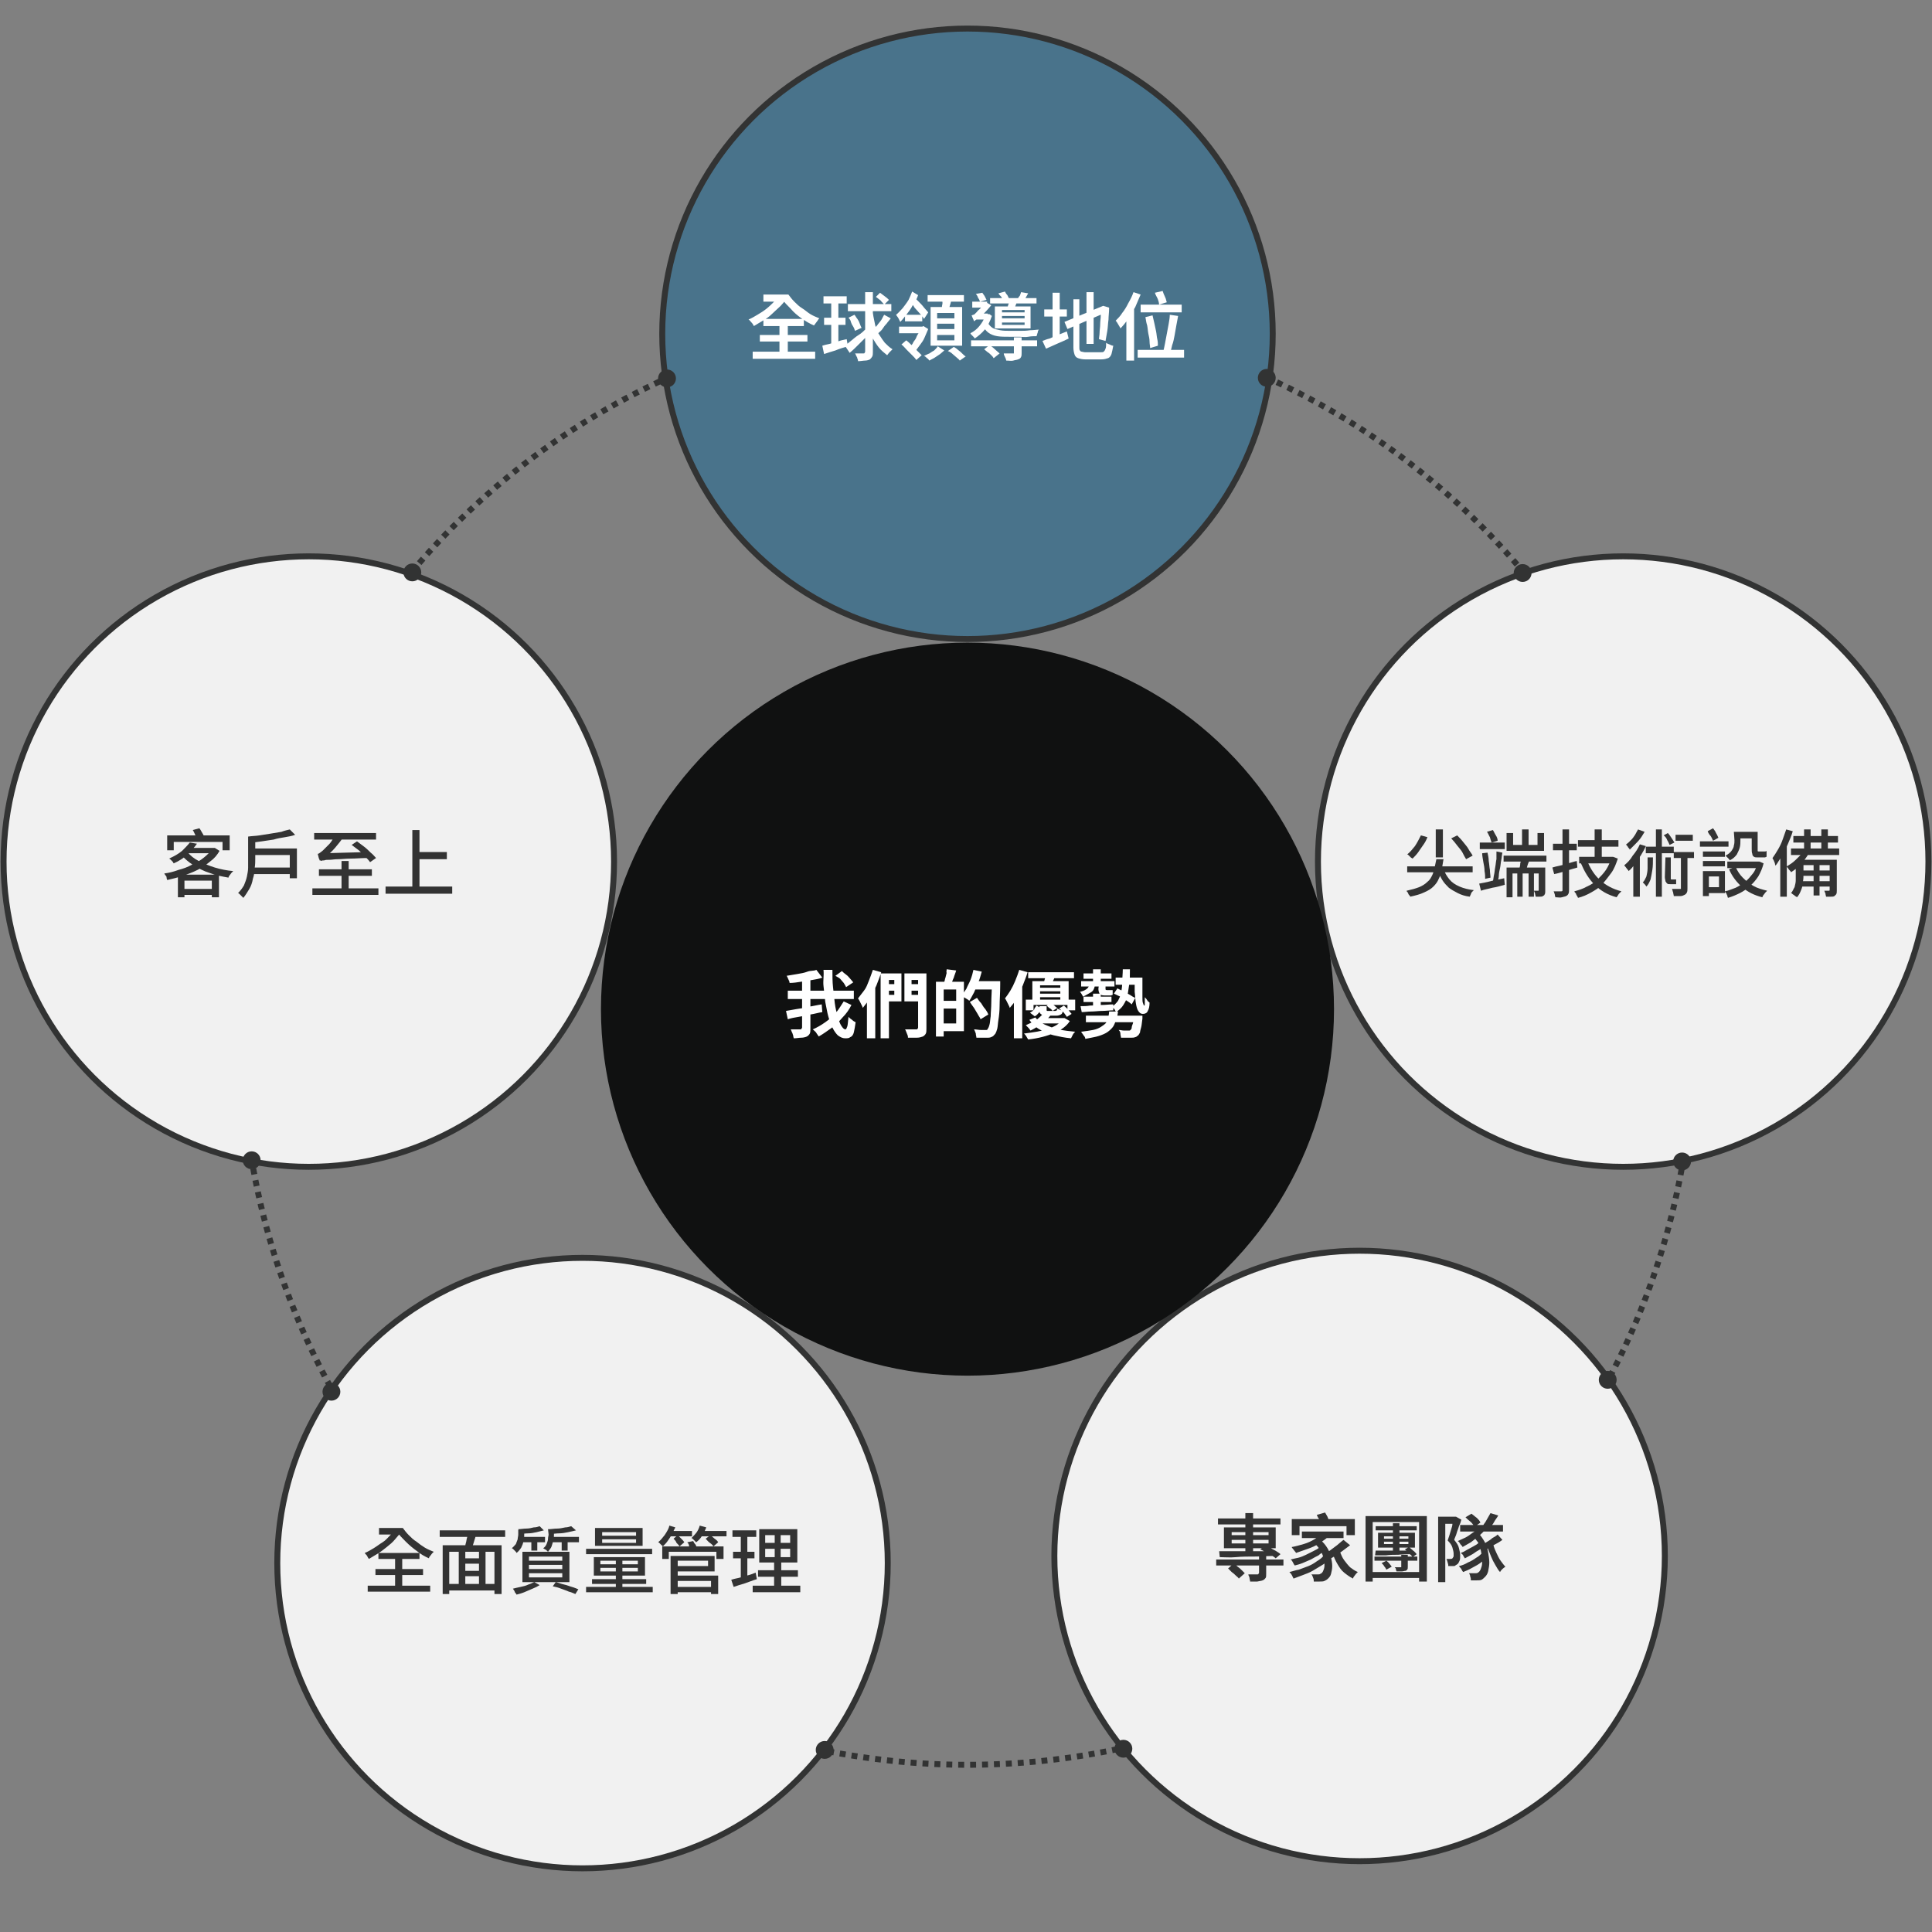 <?xml version="1.0" encoding="utf-8"?>
<!-- Generator: Adobe Illustrator 28.0.0, SVG Export Plug-In . SVG Version: 6.00 Build 0)  -->
<svg version="1.1" id="圖層_1" xmlns="http://www.w3.org/2000/svg" xmlns:xlink="http://www.w3.org/1999/xlink" x="0px" y="0px"
	 viewBox="0 0 324.7 324.7" style="enable-background:new 0 0 324.7 324.7;" xml:space="preserve">
<rect x="0" y="0" width="324.7" height="324.7" fill="#808080" stroke="none"/>
<style type="text/css">
	.st0{fill:none;stroke:#323333;stroke-miterlimit:10;stroke-dasharray:1.001,1.001;}
	.st1{fill:#49738B;stroke:#323333;stroke-miterlimit:10;}
	.st2{fill:#F1F1F1;stroke:#323333;stroke-miterlimit:10;}
	.st3{fill:#333333;}
	.st4{fill:#FFFFFF;}
	.st5{fill:#101111;}
	.st6{fill:#323333;}
</style>
<g>
	<circle class="st0" cx="162.6" cy="174.6" r="122"/>
</g>
<circle class="st1" cx="162.6" cy="56.1" r="51.3"/>
<circle class="st2" cx="228.5" cy="261.5" r="51.3"/>
<g>
	<g>
		<path class="st3" d="M204.4,262.1h11.3v1h-11.3V262.1z M204.7,255.2h10.5v1h-10.5V255.2z M204.9,260.7c0.6,0,1.2,0,1.9,0
			s1.5,0,2.3,0s1.6,0,2.5,0s1.7,0,2.6,0v0.8c-1.1,0-2.2,0.1-3.3,0.1s-2.2,0-3.2,0.1s-1.9,0-2.7,0L204.9,260.7z M205.7,256.7h8.7v3.5
			h-8.7V256.7z M206.4,263.6l0.9-0.8c0.2,0.1,0.5,0.3,0.7,0.5c0.3,0.2,0.5,0.4,0.7,0.6s0.4,0.4,0.5,0.5l-1,0.9
			c-0.1-0.2-0.3-0.3-0.5-0.5s-0.4-0.4-0.7-0.6C206.8,264,206.6,263.8,206.4,263.6z M207,257.5v0.5h6.2v-0.5H207z M207,258.8v0.6h6.2
			v-0.6H207z M209.3,254.3h1.3v6.6h-1.3V254.3z M211.5,261.4h1.3v3.1c0,0.3,0,0.6-0.1,0.7s-0.2,0.3-0.5,0.4
			c-0.2,0.1-0.5,0.1-0.9,0.2c-0.3,0-0.8,0-1.2,0c0-0.2-0.1-0.4-0.1-0.6s-0.2-0.4-0.2-0.6c0.2,0,0.4,0,0.6,0c0.2,0,0.4,0,0.6,0
			c0.2,0,0.3,0,0.3,0c0.1,0,0.2,0,0.2-0.1c0,0,0.1-0.1,0.1-0.2v-2.9H211.5z M211.8,260.4l0.8-0.6c0.3,0.1,0.6,0.3,1,0.4
			c0.3,0.2,0.6,0.3,0.9,0.5s0.5,0.3,0.7,0.5l-0.8,0.7c-0.2-0.2-0.4-0.3-0.7-0.5s-0.6-0.4-0.9-0.5
			C212.4,260.7,212.1,260.5,211.8,260.4z"/>
		<path class="st3" d="M222.4,261.5l0.9,0.7c-0.3,0.3-0.7,0.6-1.2,0.9s-1,0.6-1.5,0.9s-1.1,0.5-1.6,0.7s-1.1,0.4-1.6,0.6
			c-0.1-0.2-0.2-0.4-0.3-0.6s-0.3-0.4-0.4-0.5c0.5-0.1,1-0.3,1.6-0.4c0.5-0.2,1.1-0.4,1.6-0.6s1-0.5,1.4-0.8
			C221.8,262.1,222.2,261.8,222.4,261.5z M221.7,260.1l0.9,0.6c-0.3,0.2-0.7,0.4-1,0.7c-0.4,0.2-0.8,0.4-1.3,0.7
			c-0.5,0.2-0.9,0.4-1.4,0.6s-0.9,0.3-1.3,0.4c-0.1-0.1-0.2-0.3-0.3-0.5s-0.2-0.4-0.4-0.5c0.4-0.1,0.8-0.2,1.3-0.3
			c0.4-0.1,0.9-0.3,1.3-0.5s0.8-0.4,1.2-0.6C221.1,260.5,221.5,260.3,221.7,260.1z M222.2,257.7l1.1,0.5c-0.4,0.4-1,0.8-1.6,1.2
			c-0.6,0.4-1.3,0.7-1.9,0.9s-1.4,0.5-2,0.7c0-0.1-0.1-0.2-0.2-0.3c-0.1-0.1-0.2-0.3-0.3-0.4s-0.2-0.2-0.2-0.3
			c0.6-0.1,1.3-0.3,2-0.5s1.3-0.5,1.8-0.8C221.4,258.4,221.8,258.1,222.2,257.7z M217.1,255.3h10.6v2.7h-1.4v-1.5h-7.9v1.5h-1.3
			L217.1,255.3L217.1,255.3z M218.8,257.4h7v1.1h-7V257.4z M220.9,259.4l1-0.6c0.5,0.4,0.9,0.9,1.2,1.4s0.5,1,0.6,1.5s0.2,1,0.2,1.5
			s-0.1,0.9-0.2,1.3c-0.1,0.4-0.3,0.6-0.5,0.8c-0.2,0.2-0.4,0.3-0.6,0.4c-0.2,0.1-0.5,0.1-0.8,0.1c-0.1,0-0.3,0-0.5,0s-0.4,0-0.5,0
			c0-0.2,0-0.4-0.1-0.6s-0.1-0.4-0.3-0.6c0.2,0,0.4,0,0.6,0c0.2,0,0.4,0,0.5,0c0.2,0,0.3,0,0.4-0.1c0.1,0,0.2-0.1,0.3-0.2
			s0.2-0.3,0.3-0.6c0.1-0.3,0.1-0.6,0.1-0.9c0-0.4-0.1-0.7-0.2-1.1c-0.1-0.4-0.3-0.8-0.5-1.2C221.6,260.1,221.3,259.7,220.9,259.4z
			 M221.3,254.6l1.4-0.4c0.1,0.2,0.3,0.5,0.4,0.7c0.1,0.3,0.2,0.5,0.3,0.7l-1.5,0.4c0-0.2-0.1-0.5-0.2-0.7
			C221.5,255.1,221.4,254.8,221.3,254.6z M225.8,258.8l1.1,0.9c-0.4,0.3-0.8,0.6-1.2,0.9s-0.8,0.6-1.2,0.8c-0.4,0.3-0.8,0.5-1.2,0.7
			l-0.9-0.8c0.4-0.2,0.7-0.5,1.1-0.7c0.4-0.3,0.8-0.6,1.2-0.9C225.2,259.3,225.5,259,225.8,258.8z M225.2,260.8
			c0.2,0.5,0.4,1,0.7,1.4s0.6,0.8,1,1.2c0.4,0.3,0.8,0.6,1.3,0.8c-0.1,0.1-0.2,0.2-0.3,0.3c-0.1,0.1-0.2,0.3-0.3,0.4
			s-0.2,0.3-0.2,0.4c-0.6-0.3-1-0.6-1.5-1s-0.8-0.9-1.1-1.4s-0.6-1.1-0.8-1.8L225.2,260.8z"/>
		<path class="st3" d="M229.5,254.8h10.3v11h-1.3v-10h-7.8v10h-1.2V254.8z M230.1,264.2h9v1h-9V264.2z M231,261.6h7.2v0.7H231V261.6
			z M231.2,256.5h6.9v0.7h-6.9V256.5z M231.2,260.6c0.5,0,1.1,0,1.7,0s1.4,0,2.1,0c0.7,0,1.5,0,2.2,0v0.6c-0.7,0-1.4,0-2.2,0.1
			c-0.7,0-1.4,0-2.1,0.1c-0.7,0-1.2,0-1.8,0L231.2,260.6z M231.6,257.6h6.2v2.5h-6.2V257.6z M232.2,262.7l0.8-0.4
			c0.2,0.2,0.4,0.3,0.5,0.5c0.2,0.2,0.3,0.4,0.4,0.5l-0.9,0.5c-0.1-0.2-0.2-0.4-0.4-0.6C232.6,263.1,232.4,262.9,232.2,262.7z
			 M232.6,258.2v0.4h4.1v-0.4H232.6z M232.6,259.1v0.4h4.1v-0.4H232.6z M234.1,256h1.1v4.9h-1.1V256z M235.5,261.3h1.1v2
			c0,0.2,0,0.4-0.1,0.5s-0.2,0.2-0.3,0.2c-0.2,0-0.4,0.1-0.6,0.1c-0.2,0-0.5,0-0.9,0c0-0.1-0.1-0.2-0.1-0.4c0-0.1-0.1-0.2-0.2-0.3
			c0.2,0,0.4,0,0.6,0s0.3,0,0.4,0c0.1,0,0.1,0,0.1,0v-0.1V261.3z M236.1,260.4l0.7-0.4c0.2,0.2,0.5,0.4,0.7,0.6
			c0.3,0.2,0.4,0.4,0.6,0.6l-0.7,0.5c-0.1-0.2-0.3-0.4-0.6-0.6C236.6,260.8,236.4,260.6,236.1,260.4z"/>
		<path class="st3" d="M241.8,254.9h2.9v1.2h-1.8v9.8h-1.2v-11H241.8z M244.3,254.9h0.2h0.2l0.9,0.5c-0.1,0.4-0.2,0.7-0.4,1.1
			c-0.1,0.4-0.3,0.8-0.4,1.2c-0.1,0.4-0.3,0.7-0.4,1.1c0.4,0.5,0.7,0.9,0.8,1.4c0.1,0.4,0.2,0.8,0.2,1.2s0,0.7-0.1,0.9
			s-0.2,0.5-0.4,0.6c-0.1,0.1-0.2,0.1-0.3,0.2s-0.2,0.1-0.4,0.1s-0.5,0-0.8,0c0-0.2,0-0.3-0.1-0.6s-0.1-0.4-0.2-0.6
			c0.1,0,0.2,0,0.3,0s0.2,0,0.3,0c0.2,0,0.3,0,0.4-0.1s0.1-0.2,0.2-0.3c0-0.1,0-0.3,0-0.5c0-0.3-0.1-0.6-0.2-1s-0.4-0.8-0.8-1.2
			c0.1-0.3,0.2-0.6,0.3-0.9s0.2-0.7,0.3-1s0.2-0.6,0.2-0.9c0.1-0.3,0.1-0.5,0.2-0.7V254.9z M248.5,256.7l1.1,0.4
			c-0.3,0.4-0.7,0.7-1.1,1.1c-0.4,0.3-0.9,0.7-1.3,1c-0.5,0.3-0.9,0.5-1.4,0.8c0-0.1-0.1-0.2-0.2-0.3s-0.2-0.2-0.3-0.4
			s-0.2-0.2-0.3-0.3c0.4-0.2,0.9-0.4,1.3-0.6c0.4-0.2,0.8-0.5,1.2-0.8C248,257.3,248.3,257,248.5,256.7z M249.1,261l0.9,0.6
			c-0.3,0.3-0.7,0.7-1.1,1s-0.9,0.6-1.5,0.9c-0.5,0.3-1,0.5-1.5,0.7c-0.1-0.1-0.2-0.3-0.3-0.5s-0.3-0.3-0.4-0.5
			c0.5-0.1,1-0.3,1.5-0.6c0.5-0.2,1-0.5,1.4-0.8C248.5,261.6,248.8,261.3,249.1,261z M245.4,256.3h7.2v1.1h-7.2V256.3z M248.5,259.3
			l0.8,0.6c-0.2,0.2-0.5,0.5-0.9,0.7s-0.7,0.5-1.1,0.7s-0.7,0.4-1.1,0.6c-0.1-0.1-0.2-0.3-0.3-0.5s-0.3-0.3-0.4-0.4
			c0.3-0.1,0.7-0.3,1-0.5c0.4-0.2,0.7-0.4,1.1-0.6S248.3,259.5,248.5,259.3z M246.3,255l1-0.6c0.3,0.2,0.6,0.5,0.9,0.7
			c0.3,0.3,0.5,0.5,0.6,0.8l-1,0.7c-0.1-0.2-0.3-0.5-0.6-0.8C246.8,255.5,246.5,255.2,246.3,255z M247.5,258.1l0.9-0.5
			c0.5,0.5,0.8,1,1.1,1.5s0.5,1.2,0.6,1.8c0.1,0.6,0.2,1.2,0.2,1.7s-0.1,1-0.2,1.5c-0.1,0.4-0.3,0.7-0.5,0.9
			c-0.2,0.2-0.4,0.4-0.6,0.5c-0.2,0.1-0.5,0.1-0.8,0.1c-0.1,0-0.3,0-0.5,0s-0.4,0-0.5,0c0-0.2,0-0.4-0.1-0.6c0-0.2-0.1-0.4-0.2-0.6
			c0.2,0,0.4,0,0.6,0c0.2,0,0.4,0,0.5,0s0.3,0,0.4-0.1s0.2-0.1,0.3-0.3c0.1-0.1,0.2-0.4,0.3-0.7s0.1-0.7,0.1-1.2
			c0-0.4-0.1-0.9-0.2-1.4c-0.1-0.5-0.3-1-0.5-1.5C248.2,259,247.9,258.5,247.5,258.1z M251.7,257.9l0.8,0.9
			c-0.4,0.3-0.9,0.6-1.5,0.9s-1,0.6-1.4,0.8l-0.7-0.8c0.3-0.1,0.6-0.3,0.9-0.5s0.7-0.4,1-0.7C251.2,258.3,251.5,258.1,251.7,257.9z
			 M250.5,254.3l1.3,0.4c-0.2,0.4-0.5,0.7-0.7,1.1s-0.5,0.7-0.7,0.9l-1.1-0.4c0.1-0.2,0.3-0.4,0.4-0.6c0.1-0.2,0.3-0.5,0.4-0.7
			S250.4,254.5,250.5,254.3z M251,259.7c0.1,0.4,0.3,0.9,0.5,1.3s0.4,0.9,0.7,1.3s0.5,0.7,0.8,1c-0.1,0.1-0.3,0.2-0.5,0.4
			c-0.2,0.2-0.3,0.3-0.4,0.5c-0.3-0.3-0.5-0.7-0.8-1.2s-0.5-0.9-0.7-1.4s-0.4-1-0.6-1.5L251,259.7z"/>
	</g>
</g>
<circle class="st2" cx="97.9" cy="262.7" r="51.3"/>
<g>
	<g>
		<path class="st3" d="M66.6,256.8l0.9,0.6c-0.3,0.4-0.7,0.8-1.1,1.3s-0.9,0.9-1.4,1.3s-1,0.8-1.5,1.1c-0.5,0.3-1,0.6-1.5,0.9
			c-0.1-0.1-0.2-0.3-0.3-0.5s-0.3-0.3-0.4-0.5c0.5-0.2,1-0.5,1.5-0.8s1-0.7,1.5-1c0.5-0.3,0.9-0.8,1.3-1.2S66.3,257.2,66.6,256.8z
			 M61.8,266.5h10.5v1H61.8V266.5z M63.1,263.7h8v1h-8V263.7z M63.6,261h6.9v1h-6.9V261z M63.7,256.8h3.9v1.1h-3.9
			C63.7,257.9,63.7,256.8,63.7,256.8z M66.4,256.8h1.3c0.3,0.4,0.6,0.8,1,1.2c0.4,0.4,0.8,0.8,1.3,1.1c0.5,0.4,0.9,0.7,1.4,1
			s1,0.5,1.5,0.7c-0.1,0.1-0.2,0.2-0.3,0.3c-0.1,0.1-0.2,0.3-0.3,0.4c-0.1,0.1-0.2,0.2-0.2,0.4c-0.7-0.3-1.4-0.7-2-1.2
			c-0.7-0.5-1.3-1-1.9-1.6s-1.1-1.1-1.5-1.7h-0.3V256.8z M66.4,261.4h1.2v5.7h-1.2V261.4z"/>
		<path class="st3" d="M73.9,257.2h11v1.1h-11V257.2z M74.4,259.7h9.9v8.2h-1.2v-7.1h-7.6v7.1h-1.1
			C74.4,267.9,74.4,259.7,74.4,259.7z M75.2,266.2h8.5v1.1h-8.5V266.2z M77.1,260.4h1.1v6.3h-1.1V260.4z M77.6,261.9h3.3v0.9h-3.3
			V261.9z M77.6,264H81v0.9h-3.3L77.6,264L77.6,264z M78.6,257.7L80,258c-0.1,0.4-0.3,0.9-0.4,1.3s-0.3,0.8-0.4,1.1l-1.1-0.3
			c0.1-0.2,0.1-0.5,0.2-0.8s0.1-0.6,0.2-0.9S78.6,258,78.6,257.7z M80.5,260.4h1.1v6.3h-1.1V260.4z"/>
		<path class="st3" d="M87.1,257.1h1v0.9c0,0.3,0,0.6-0.1,1s-0.2,0.7-0.4,1.1c-0.2,0.3-0.5,0.7-0.8,0.9c0-0.1-0.1-0.2-0.2-0.3
			c-0.1-0.1-0.2-0.2-0.3-0.3c-0.1-0.1-0.2-0.2-0.3-0.2c0.3-0.2,0.5-0.5,0.7-0.7c0.1-0.3,0.2-0.5,0.3-0.8c0-0.3,0.1-0.5,0.1-0.8
			C87.1,257.9,87.1,257.1,87.1,257.1z M89.8,265.9l0.9,0.5c-0.3,0.2-0.7,0.4-1.2,0.6s-0.9,0.4-1.4,0.6s-0.9,0.3-1.3,0.4
			c0-0.1-0.1-0.2-0.2-0.3c-0.1-0.1-0.1-0.3-0.2-0.4s-0.1-0.2-0.2-0.3c0.4-0.1,0.8-0.2,1.3-0.3s0.9-0.2,1.3-0.4
			C89.2,266.2,89.5,266,89.8,265.9z M90.7,256.5l0.7,0.7c-0.4,0.1-0.8,0.2-1.2,0.3c-0.5,0.1-0.9,0.2-1.4,0.2s-1,0.1-1.4,0.1
			c0-0.1-0.1-0.2-0.1-0.4c-0.1-0.1-0.1-0.3-0.2-0.4c0.4,0,0.9-0.1,1.3-0.1c0.5,0,0.9-0.1,1.3-0.2C90.1,256.7,90.4,256.6,90.7,256.5z
			 M87.5,258.3h4.1v0.9h-4.1V258.3z M87.8,260.8h7.9v5.1h-7.9V260.8z M88.9,261.6v0.7h5.6v-0.7H88.9z M88.9,263v0.7h5.6V263H88.9z
			 M88.9,264.4v0.7h5.6v-0.7H88.9z M89.3,258.6h1v2h-1V258.6z M92.1,257h1v0.9c0,0.3,0,0.6-0.1,1c-0.1,0.3-0.2,0.7-0.3,1
			c-0.1,0.3-0.4,0.6-0.6,0.9c-0.1-0.1-0.1-0.1-0.2-0.2s-0.2-0.2-0.3-0.2c-0.1-0.1-0.2-0.1-0.3-0.2c0.3-0.2,0.5-0.5,0.6-0.8
			s0.2-0.5,0.2-0.8s0.1-0.5,0.1-0.7L92.1,257L92.1,257z M96,256.5l0.8,0.7c-0.4,0.1-0.8,0.2-1.3,0.3s-1,0.2-1.5,0.2s-1,0.1-1.5,0.1
			c0-0.1-0.1-0.2-0.1-0.4s-0.1-0.3-0.2-0.4c0.5,0,0.9-0.1,1.4-0.1s0.9-0.1,1.4-0.2C95.3,256.7,95.7,256.6,96,256.5z M92.6,258.3h4.7
			v0.9h-4.7V258.3z M92.9,266.6l0.5-0.7c0.5,0.1,0.9,0.3,1.4,0.4s0.9,0.3,1.3,0.4s0.8,0.3,1.1,0.4l-0.5,0.8
			c-0.3-0.1-0.6-0.3-1.1-0.4c-0.4-0.2-0.8-0.3-1.3-0.5S93.4,266.7,92.9,266.6z M94.4,258.6h1v2h-1V258.6z"/>
		<path class="st3" d="M98.5,266.7h11.2v0.9H98.5V266.7z M98.5,260.3h11.1v0.9H98.5V260.3z M99.5,265.4h9.1v0.8h-9.1V265.4z
			 M99.8,261.7h8.6v3.1h-8.6V261.7z M100,256.8h8v3h-8V256.8z M100.9,262.3v0.6h6.3v-0.6H100.9z M100.9,263.5v0.6h6.3v-0.6H100.9z
			 M101.2,257.5v0.6h5.7v-0.6H101.2z M101.2,258.7v0.6h5.7v-0.6H101.2z M103.5,261.9h1.1v5.3h-1.1V261.9z"/>
		<path class="st3" d="M112.5,256.4l1,0.3c-0.2,0.4-0.4,0.8-0.6,1.2c-0.2,0.4-0.5,0.8-0.7,1.1s-0.5,0.6-0.8,0.9
			c0-0.1-0.1-0.1-0.2-0.2s-0.2-0.2-0.3-0.3c-0.1-0.1-0.2-0.2-0.3-0.2c0.4-0.3,0.7-0.7,1.1-1.2C112.1,257.4,112.4,256.9,112.5,256.4z
			 M111.3,259.9h10.3v2.1h-1.2v-1.2h-8v1.2h-1.1C111.3,262,111.3,259.9,111.3,259.9z M112.4,257.3h3.9v0.9h-3.9V257.3z M112.7,261.5
			h1.2v6.4h-1.2V261.5z M113.2,258.6l0.7-0.6c0.2,0.2,0.4,0.4,0.6,0.6s0.4,0.4,0.5,0.6l-0.8,0.7c-0.1-0.2-0.3-0.4-0.5-0.6
			C113.6,259,113.4,258.8,113.2,258.6z M113.6,261.5h6.5v2.6h-6.5v-0.9h5.4v-0.9h-5.4V261.5z M113.6,264.8h7.1v3.1h-1.2v-2.2h-5.9
			V264.8z M113.6,266.7h6.3v0.9h-6.3V266.7z M115.5,259.2l1-0.2c0.1,0.2,0.2,0.4,0.4,0.6c0.1,0.2,0.2,0.4,0.2,0.6l-1.1,0.2
			c0-0.2-0.1-0.3-0.2-0.6C115.8,259.6,115.7,259.4,115.5,259.2z M117.6,256.4l1.1,0.3c-0.2,0.5-0.4,1-0.7,1.4
			c-0.3,0.5-0.6,0.8-1,1.1c-0.1-0.1-0.1-0.1-0.2-0.2s-0.2-0.2-0.3-0.3c-0.1-0.1-0.2-0.2-0.3-0.2c0.3-0.3,0.6-0.6,0.9-1
			C117.3,257.2,117.5,256.8,117.6,256.4z M117.5,257.3h4.6v0.9h-4.6V257.3z M118.6,258.6l0.8-0.6c0.2,0.2,0.5,0.4,0.7,0.6
			c0.3,0.2,0.5,0.4,0.6,0.6l-0.8,0.7c-0.1-0.2-0.3-0.4-0.6-0.6S118.8,258.8,118.6,258.6z"/>
		<path class="st3" d="M122.9,265.5c0.3-0.1,0.7-0.2,1.2-0.3s0.9-0.3,1.4-0.4s1-0.3,1.5-0.5l0.2,1.1c-0.7,0.2-1.4,0.5-2,0.7
			c-0.7,0.2-1.3,0.4-1.9,0.6L122.9,265.5z M123.1,257.2h4v1.1h-4V257.2z M123.2,260.8h3.6v1.1h-3.6V260.8z M124.5,257.7h1.1v7.6
			l-1.1,0.2V257.7z M126.5,266.5h8v1.1h-8V266.5z M127.4,263.9h6.7v1.1h-6.7C127.4,265,127.4,263.9,127.4,263.9z M127.6,257h6.4v5.6
			h-6.4V257z M128.6,258v1.3h4.2V258H128.6z M128.6,260.3v1.4h4.2v-1.4H128.6z M130.2,257.5h1v4.7h0.1v4.8h-1.2v-4.8h0.1
			L130.2,257.5L130.2,257.5z"/>
	</g>
</g>
<circle class="st2" cx="51.9" cy="144.8" r="51.3"/>
<g>
	<g>
		<path class="st3" d="M35.7,142.5h0.2h0.2l0.8,0.5c-0.4,0.7-0.9,1.3-1.6,1.8c-0.6,0.5-1.3,1-2.1,1.4s-1.6,0.7-2.5,1
			s-1.7,0.5-2.6,0.7c0-0.1-0.1-0.2-0.1-0.4s-0.1-0.3-0.2-0.4c-0.1-0.1-0.1-0.2-0.2-0.3c0.8-0.1,1.6-0.3,2.4-0.6
			c0.8-0.2,1.6-0.5,2.3-0.9c0.7-0.3,1.4-0.7,2-1.2s1-0.9,1.4-1.4C35.7,142.7,35.7,142.5,35.7,142.5z M28.1,140.4h10.5v2.5h-1.2v-1.4
			h-8.2v1.4h-1.1C28.1,142.9,28.1,140.4,28.1,140.4z M31.9,141.6l1.2,0.2c-0.4,0.6-1,1.2-1.6,1.8s-1.4,1.1-2.3,1.5
			c-0.1-0.1-0.1-0.2-0.2-0.3s-0.2-0.2-0.3-0.3c-0.1-0.1-0.2-0.2-0.3-0.2c0.9-0.4,1.6-0.8,2.2-1.3C31.1,142.5,31.5,142.1,31.9,141.6z
			 M29.9,147h6.9v3.8h-1.2V148H31v2.8h-1.1C29.9,150.8,29.9,147,29.9,147z M31.5,143.2c0.5,0.6,1.1,1.1,1.9,1.5
			c0.8,0.4,1.7,0.8,2.7,1.1s2,0.5,3.1,0.6c-0.1,0.1-0.2,0.2-0.3,0.3s-0.2,0.3-0.3,0.4c-0.1,0.1-0.2,0.3-0.2,0.4
			c-1.1-0.2-2.2-0.4-3.2-0.8c-1-0.3-1.9-0.8-2.7-1.3s-1.5-1.1-2.1-1.8L31.5,143.2z M30.6,149.4h5.7v1h-5.7
			C30.6,150.4,30.6,149.4,30.6,149.4z M32,142.5h4v0.9h-4.8L32,142.5z M32.4,139.5l1.1-0.3c0.2,0.2,0.3,0.5,0.5,0.8s0.3,0.6,0.4,0.8
			l-1.2,0.3c-0.1-0.2-0.2-0.5-0.4-0.8C32.7,140.1,32.6,139.8,32.4,139.5z"/>
		<path class="st3" d="M41.7,140.6h1.2v3.7c0,0.5,0,1-0.1,1.6c0,0.6-0.1,1.2-0.3,1.8c-0.1,0.6-0.3,1.2-0.6,1.7s-0.6,1-1,1.5
			c-0.1-0.1-0.2-0.2-0.3-0.3s-0.2-0.2-0.3-0.3s-0.2-0.2-0.3-0.2c0.4-0.4,0.7-0.8,1-1.3c0.2-0.5,0.4-1,0.5-1.5s0.2-1,0.2-1.5
			s0-1,0-1.4C41.7,144.4,41.7,140.6,41.7,140.6z M48.7,139.4l0.9,0.9c-0.5,0.2-1.1,0.3-1.7,0.4c-0.6,0.1-1.3,0.2-1.9,0.4
			c-0.7,0.1-1.3,0.2-2,0.3s-1.3,0.2-2,0.2c0-0.1-0.1-0.3-0.1-0.5c-0.1-0.2-0.1-0.3-0.2-0.5c0.6-0.1,1.3-0.1,1.9-0.2
			c0.6-0.1,1.3-0.2,1.9-0.3c0.6-0.1,1.2-0.2,1.8-0.3C47.8,139.6,48.3,139.5,48.7,139.4z M42.3,145.8h7v1.1h-7V145.8z M42.4,142.6
			h7.5v5h-1.2v-3.9h-6.4v-1.1H42.4z"/>
		<path class="st3" d="M52.5,149.3h11.1v1.1H52.5V149.3z M52.8,140h10.4v1.1H52.8V140z M53.7,144.6c0-0.1,0-0.2-0.1-0.3
			c0-0.1-0.1-0.3-0.1-0.4s-0.1-0.3-0.1-0.4c0.1,0,0.3-0.1,0.4-0.2c0.1-0.1,0.3-0.2,0.5-0.4c0.1-0.1,0.2-0.2,0.4-0.4s0.4-0.4,0.6-0.6
			c0.2-0.2,0.4-0.5,0.6-0.8s0.4-0.6,0.6-0.9l1.3,0.4c-0.5,0.7-1,1.3-1.5,1.9c-0.5,0.6-1.1,1.1-1.6,1.5l0,0c-0.2,0.1-0.3,0.1-0.4,0.2
			c-0.1,0.1-0.2,0.1-0.3,0.2C53.7,144.5,53.7,144.6,53.7,144.6z M53.6,146.1h8.9v1.1h-8.9V146.1z M53.7,144.6v-0.8l0.8-0.4l7.2-0.2
			c0,0.2,0,0.3,0.1,0.5c0,0.2,0.1,0.4,0.1,0.5c-1.2,0-2.1,0.1-3,0.1c-0.8,0-1.5,0.1-2.1,0.1s-1,0.1-1.4,0.1s-0.7,0-0.9,0.1
			c-0.2,0-0.4,0-0.5,0.1C53.9,144.6,53.8,144.6,53.7,144.6z M57.4,144.7h1.2v5.3h-1.2V144.7z M59.1,142l0.9-0.6
			c0.4,0.3,0.8,0.6,1.2,0.9c0.4,0.3,0.8,0.7,1.1,1c0.4,0.3,0.7,0.7,0.9,0.9l-1,0.7c-0.2-0.3-0.5-0.6-0.8-0.9
			c-0.3-0.4-0.7-0.7-1.1-1.1C59.9,142.6,59.5,142.3,59.1,142z"/>
		<path class="st3" d="M64.8,149H76v1.2H64.8V149z M69.3,139.5h1.2v10.1h-1.2V139.5z M70,143.2h5.1v1.2H70V143.2z"/>
	</g>
</g>
<circle class="st2" cx="272.8" cy="144.8" r="51.3"/>
<g>
	<g>
		<path class="st3" d="M241.4,144.4h1.2c-0.1,0.6-0.2,1.2-0.3,1.8s-0.3,1.1-0.5,1.5c-0.2,0.5-0.5,0.9-0.9,1.3
			c-0.4,0.4-0.9,0.7-1.6,1c-0.6,0.3-1.4,0.5-2.3,0.7c0-0.1-0.1-0.2-0.2-0.3c-0.1-0.1-0.1-0.2-0.2-0.4c-0.1-0.1-0.2-0.2-0.2-0.3
			c0.9-0.2,1.6-0.4,2.1-0.6s1-0.5,1.4-0.9c0.4-0.3,0.6-0.7,0.8-1.1c0.2-0.4,0.3-0.8,0.4-1.3C241.2,145.4,241.3,144.9,241.4,144.4z
			 M236.5,145.6h11v1h-11V145.6z M238.8,140.4l1.1,0.3c-0.2,0.5-0.4,0.9-0.7,1.3c-0.3,0.4-0.6,0.9-0.9,1.3c-0.3,0.4-0.6,0.7-0.9,1
			c-0.1-0.1-0.2-0.1-0.3-0.2c-0.1-0.1-0.2-0.2-0.3-0.3s-0.2-0.2-0.3-0.2c0.5-0.4,0.9-0.9,1.3-1.4C238.2,141.6,238.5,141,238.8,140.4
			z M241.3,139.4h1.2v4.7h-1.2V139.4z M242.6,146c0.2,0.7,0.6,1.3,1,1.8s1,0.9,1.7,1.2s1.5,0.5,2.4,0.6c-0.1,0.1-0.2,0.2-0.3,0.3
			s-0.2,0.3-0.2,0.4c-0.1,0.1-0.1,0.3-0.2,0.4c-0.8-0.1-1.4-0.3-2-0.6s-1.1-0.6-1.5-0.9c-0.4-0.4-0.8-0.8-1.1-1.3s-0.6-1.1-0.8-1.8
			L242.6,146z M243.9,140.9l1-0.5c0.3,0.3,0.7,0.7,1,1.1c0.3,0.4,0.7,0.8,0.9,1.2s0.5,0.7,0.7,1.1l-1.1,0.6
			c-0.2-0.3-0.4-0.7-0.6-1.1s-0.6-0.8-0.9-1.2S244.2,141.2,243.9,140.9z"/>
		<path class="st3" d="M248.6,148.5c0.5-0.1,1.2-0.2,1.9-0.4s1.5-0.3,2.3-0.5l0.1,1.1c-0.7,0.2-1.4,0.4-2.1,0.5
			c-0.7,0.2-1.4,0.3-1.9,0.5L248.6,148.5z M248.7,141.6h4.2v1.1h-4.2V141.6z M249.1,143.4l0.9-0.1c0.1,0.5,0.2,0.9,0.2,1.4
			c0.1,0.5,0.1,1,0.2,1.5c0,0.5,0.1,0.9,0.1,1.3l-0.9,0.2c0-0.4,0-0.8-0.1-1.3c0-0.5-0.1-1-0.2-1.5
			C249.2,144.3,249.1,143.8,249.1,143.4z M249.9,139.8l1-0.3c0.2,0.3,0.3,0.6,0.5,0.9c0.2,0.3,0.3,0.6,0.3,0.9l-1,0.3
			c-0.1-0.2-0.2-0.5-0.3-0.9C250.2,140.4,250.1,140,249.9,139.8z M251.5,143.1l1,0.2c-0.1,0.4-0.1,0.8-0.2,1.3
			c-0.1,0.4-0.1,0.9-0.2,1.3c-0.1,0.4-0.2,0.9-0.2,1.3s-0.2,0.8-0.2,1.1l-0.8-0.2c0.1-0.3,0.1-0.7,0.2-1.1c0.1-0.4,0.1-0.8,0.2-1.3
			c0.1-0.5,0.1-0.9,0.2-1.3C251.5,143.9,251.5,143.5,251.5,143.1z M252.7,143.8h7.2v1h-7.2V143.8z M253.1,145.8h6.2v1h-5.1v4h-1v-5
			H253.1z M253.2,140h1.1v2h4.1v-2h1.1v3h-6.3V140z M255,146.2h0.9v4.5H255V146.2z M255.7,144.1l1.4,0.3c-0.1,0.4-0.3,0.7-0.4,1.1
			c-0.1,0.4-0.2,0.7-0.4,0.9l-1-0.3c0.1-0.3,0.2-0.6,0.2-1C255.6,144.8,255.7,144.4,255.7,144.1z M255.8,139.4h1.1v3.2h-1.1
			L255.8,139.4L255.8,139.4z M256.9,146.2h0.9v4.5h-0.9V146.2z M258.7,145.8h1v4c0,0.2,0,0.4-0.1,0.5c0,0.1-0.1,0.2-0.3,0.3
			c-0.1,0.1-0.3,0.1-0.5,0.1s-0.4,0-0.7,0c0-0.1-0.1-0.3-0.1-0.5c-0.1-0.2-0.1-0.3-0.2-0.5c0.1,0,0.3,0,0.4,0s0.2,0,0.3,0
			c0.1,0,0.1,0,0.1-0.1v-3.8H258.7z"/>
		<path class="st3" d="M260.9,145.8c0.3-0.1,0.7-0.2,1.2-0.3c0.4-0.1,0.9-0.2,1.4-0.4c0.5-0.1,1-0.3,1.5-0.4l0.1,1.1
			c-0.7,0.2-1.4,0.4-2,0.6c-0.7,0.2-1.3,0.4-1.9,0.5L260.9,145.8z M261,141.8h4v1.1h-4V141.8z M262.6,139.4h1.1v10.1
			c0,0.3,0,0.5-0.1,0.7s-0.2,0.3-0.4,0.4c-0.2,0.1-0.4,0.1-0.7,0.2s-0.6,0-1.1,0c0-0.1-0.1-0.3-0.1-0.5c-0.1-0.2-0.1-0.4-0.2-0.5
			c0.3,0,0.5,0,0.8,0c0.2,0,0.4,0,0.5,0c0.2,0,0.2-0.1,0.2-0.2L262.6,139.4L262.6,139.4z M270.7,144h0.2h0.2l0.8,0.3
			c-0.3,0.9-0.6,1.7-1.1,2.4s-1,1.3-1.5,1.9s-1.2,1-1.9,1.4c-0.7,0.4-1.4,0.7-2.2,0.9c0-0.1-0.1-0.2-0.2-0.4
			c-0.1-0.1-0.1-0.3-0.2-0.4c-0.1-0.1-0.2-0.2-0.2-0.3c0.7-0.2,1.4-0.4,2.1-0.8c0.7-0.3,1.3-0.7,1.8-1.2s1-1,1.4-1.6s0.7-1.3,0.9-2
			L270.7,144L270.7,144z M265.2,141.2h6.8v1.1h-6.8V141.2z M265.4,144h5.4v1.1h-5.4V144z M266.8,144.8c0.5,1.2,1.2,2.3,2.1,3.1
			c1,0.9,2.1,1.5,3.6,1.9c-0.1,0.1-0.2,0.2-0.3,0.3s-0.2,0.2-0.3,0.4s-0.2,0.2-0.2,0.3c-1.5-0.4-2.7-1.1-3.7-2.1s-1.7-2.2-2.3-3.6
			L266.8,144.8z M268,139.4h1.2v5.2H268V139.4z"/>
		<path class="st3" d="M275.6,141.9l1,0.3c-0.2,0.5-0.5,1-0.8,1.5s-0.7,1-1,1.5c-0.4,0.5-0.7,0.9-1.1,1.2c0-0.1-0.1-0.2-0.2-0.3
			s-0.2-0.3-0.3-0.4c-0.1-0.1-0.2-0.2-0.2-0.3c0.5-0.4,1-0.9,1.4-1.6C274.9,143.2,275.3,142.6,275.6,141.9z M275.3,139.4l1.1,0.4
			c-0.2,0.3-0.4,0.7-0.7,1.1c-0.3,0.4-0.6,0.7-0.9,1s-0.6,0.6-0.9,0.9c0-0.1-0.1-0.2-0.2-0.3s-0.1-0.2-0.2-0.3s-0.2-0.2-0.2-0.3
			c0.3-0.2,0.5-0.4,0.8-0.7s0.5-0.6,0.7-0.9C275,139.9,275.2,139.6,275.3,139.4z M274.6,144.4l0.9-0.9h0.1v7.2h-1.1v-6.3H274.6z
			 M276.9,144.1h0.9c0,0.8,0,1.5-0.1,2.1s-0.2,1.2-0.3,1.6c-0.2,0.5-0.4,0.9-0.7,1.2c-0.1-0.1-0.1-0.2-0.3-0.4
			c-0.1-0.1-0.2-0.2-0.3-0.3c0.3-0.3,0.4-0.6,0.6-1c0.1-0.4,0.2-0.9,0.2-1.4S276.9,144.8,276.9,144.1z M276.6,142.3h4.7v1.1h-4.7
			V142.3z M278.3,139.4h1v11.3h-1V139.4z M279.6,140.4l0.7-0.4c0.2,0.2,0.4,0.5,0.6,0.8s0.4,0.6,0.5,0.8l-0.8,0.4
			c-0.1-0.2-0.2-0.5-0.4-0.8C280.1,140.9,279.9,140.6,279.6,140.4z M279.9,144.1h0.9v3.3c0,0.2,0,0.3,0,0.3s0,0.1,0.1,0.1
			c0,0,0.1,0,0.2,0s0.1,0,0.2,0s0.1,0,0.2,0s0.1,0,0.2,0c0,0.1,0,0.2,0,0.4s0,0.3,0,0.4c-0.1,0-0.1,0-0.2,0s-0.2,0-0.3,0
			c0,0-0.1,0-0.2,0s-0.1,0-0.2,0c-0.3,0-0.5,0-0.6-0.1s-0.2-0.2-0.3-0.4c0-0.2-0.1-0.4-0.1-0.7L279.9,144.1L279.9,144.1z
			 M282.5,143.7h1.1v5.6c0,0.3,0,0.5-0.1,0.7s-0.2,0.3-0.4,0.4c-0.2,0.1-0.4,0.2-0.7,0.2s-0.7,0-1.1,0c0-0.2-0.1-0.4-0.1-0.6
			c-0.1-0.2-0.1-0.4-0.2-0.6c0.3,0,0.5,0,0.8,0c0.2,0,0.4,0,0.5,0s0.1,0,0.2,0c0,0,0-0.1,0-0.2L282.5,143.7L282.5,143.7z
			 M281.3,143.2h3.4v1h-3.4V143.2z M281.6,140.3h2.9v1h-2.9V140.3z"/>
		<path class="st3" d="M285.7,141.4h4.8v0.9h-4.8V141.4z M286.2,143.1h3.7v0.9h-3.7V143.1z M286.2,144.7h3.7v0.9h-3.7V144.7z
			 M286.2,146.4h1v4.2h-1V146.4z M286.7,146.4h3.2v3.7h-3.2v-1h2.2v-1.8h-2.2V146.4z M287,139.7l0.9-0.5c0.2,0.3,0.4,0.5,0.5,0.8
			c0.2,0.3,0.3,0.6,0.4,0.8l-0.9,0.5c-0.1-0.2-0.2-0.5-0.4-0.8C287.3,140.3,287.1,140,287,139.7z M295.3,144.8h0.2h0.2l0.7,0.3
			c-0.2,0.8-0.5,1.5-0.9,2.2c-0.4,0.6-0.9,1.2-1.4,1.6c-0.5,0.5-1.1,0.9-1.7,1.2s-1.3,0.6-2,0.8c0-0.1-0.1-0.2-0.1-0.4
			c-0.1-0.1-0.1-0.3-0.2-0.4c-0.1-0.1-0.2-0.2-0.2-0.3c0.6-0.1,1.2-0.4,1.8-0.6c0.6-0.3,1.1-0.6,1.6-1s0.9-0.9,1.3-1.4
			s0.6-1.1,0.8-1.8L295.3,144.8L295.3,144.8z M291.4,139.8h1.1v1.4c0,0.4,0,0.8-0.1,1.2s-0.3,0.8-0.5,1.2c-0.3,0.4-0.6,0.7-1.2,1
			c0-0.1-0.1-0.2-0.2-0.3s-0.2-0.2-0.3-0.3s-0.2-0.2-0.2-0.2c0.4-0.2,0.8-0.5,1-0.8s0.4-0.6,0.4-0.9c0.1-0.3,0.1-0.6,0.1-0.9
			L291.4,139.8L291.4,139.8z M290.3,144.8h5.4v1.1h-5.4V144.8z M291.7,145.7c0.3,0.7,0.7,1.3,1.2,1.8s1.1,1,1.8,1.4
			c0.7,0.4,1.5,0.6,2.3,0.8c-0.1,0.1-0.2,0.2-0.3,0.3c-0.1,0.1-0.2,0.3-0.3,0.4c-0.1,0.1-0.2,0.3-0.2,0.4c-1.3-0.3-2.5-0.9-3.4-1.7
			s-1.7-1.8-2.2-3L291.7,145.7z M291.6,139.8h3.2v1.1h-3.2V139.8z M294.3,139.8h1.1v2.8c0,0.2,0,0.3,0,0.4c0,0.1,0.1,0.1,0.2,0.1
			c0,0,0.1,0,0.2,0s0.2,0,0.3,0c0.1,0,0.1,0,0.2,0s0.2,0,0.3,0s0.2,0,0.3-0.1c0,0.1,0,0.3,0,0.5s0,0.3,0,0.5c-0.1,0-0.2,0.1-0.3,0.1
			c-0.1,0-0.2,0-0.4,0c0,0-0.1,0-0.2,0s-0.2,0-0.3,0s-0.2,0-0.2,0c-0.3,0-0.6,0-0.7-0.1c-0.2-0.1-0.3-0.3-0.3-0.5
			c-0.1-0.2-0.1-0.5-0.1-0.9v-2.8H294.3z"/>
		<path class="st3" d="M300.2,139.4l1.1,0.3c-0.2,0.7-0.5,1.4-0.8,2.1s-0.6,1.4-1,2s-0.7,1.2-1.1,1.7c0-0.1-0.1-0.2-0.1-0.4
			c-0.1-0.2-0.1-0.3-0.2-0.5s-0.2-0.3-0.2-0.4c0.3-0.4,0.6-0.9,0.9-1.4s0.6-1.1,0.8-1.7S300,140,300.2,139.4z M299.2,142.6l1.1-1.1
			l0,0v9.2h-1.1V142.6z M303,143.1l1,0.3c-0.3,0.6-0.8,1.2-1.3,1.8s-1.1,1-1.7,1.4c0-0.1-0.1-0.2-0.2-0.3s-0.2-0.2-0.3-0.4
			c-0.1-0.1-0.2-0.2-0.2-0.3c0.5-0.3,1-0.6,1.5-1.1S302.8,143.6,303,143.1z M301,142.6h8.1v1.1H301V142.6z M302,144.5h1.1v2.4
			c0,0.4,0,0.9-0.1,1.3c0,0.5-0.1,0.9-0.3,1.4s-0.4,0.9-0.7,1.2c-0.1-0.1-0.1-0.1-0.3-0.2c-0.1-0.1-0.2-0.2-0.4-0.3
			c-0.1-0.1-0.2-0.2-0.3-0.2c0.3-0.3,0.4-0.7,0.6-1c0.1-0.4,0.2-0.8,0.2-1.1c0-0.4,0-0.8,0-1.1v-2.4H302z M301.4,140.5h7.5v1.1h-7.5
			V140.5z M302.4,144.5h5.7v0.9h-5.7V144.5z M302.8,148.1h5.4v0.9h-5.4V148.1z M302.8,146.3h5.3v0.9h-5.3V146.3z M303.2,139.4h1.1
			v3.7h-1.1V139.4z M304.8,144.8h1v5.7h-1V144.8z M306.1,139.4h1.1v3.7h-1.1V139.4z M307.6,144.5h1.1v5.2c0,0.2,0,0.4-0.1,0.6
			c-0.1,0.1-0.2,0.2-0.3,0.3c-0.2,0.1-0.3,0.1-0.6,0.1c-0.2,0-0.5,0-0.8,0c0-0.1-0.1-0.3-0.1-0.5c-0.1-0.2-0.1-0.3-0.2-0.5
			c0.2,0,0.4,0,0.5,0c0.2,0,0.3,0,0.3,0c0.1,0,0.1-0.1,0.1-0.2v-5H307.6z"/>
	</g>
</g>
<g>
	<g>
		<path class="st4" d="M131.2,49.5l1,0.7c-0.3,0.4-0.7,0.9-1.1,1.3s-0.9,0.8-1.4,1.3s-1,0.8-1.5,1.1s-1,0.6-1.5,0.9
			c-0.1-0.2-0.2-0.4-0.4-0.6c-0.2-0.2-0.3-0.4-0.5-0.5c0.5-0.2,1-0.5,1.5-0.8s1-0.6,1.5-1s0.9-0.8,1.3-1.2
			C130.6,50.2,130.9,49.8,131.2,49.5z M126.5,59.1H137v1.2h-10.5V59.1z M127.7,56.3h8v1.1h-8V56.3z M128.3,53.6h6.8v1.2h-6.8V53.6z
			 M128.3,49.5h4v1.2h-4V49.5z M131,49.5h1.5c0.3,0.4,0.6,0.8,1,1.2s0.8,0.8,1.3,1.1s0.9,0.7,1.4,1s1,0.5,1.5,0.7
			c-0.1,0.1-0.2,0.2-0.3,0.4c-0.1,0.1-0.2,0.3-0.3,0.4s-0.2,0.3-0.3,0.4c-0.7-0.3-1.4-0.7-2.1-1.2c-0.7-0.5-1.3-1-1.8-1.6
			c-0.6-0.6-1.1-1.1-1.5-1.7H131V49.5z M131,54.1h1.4v5.7H131V54.1z"/>
		<path class="st4" d="M138.2,58.1c0.3-0.1,0.7-0.2,1.2-0.3c0.4-0.1,0.9-0.3,1.4-0.4c0.5-0.2,1-0.3,1.5-0.4l0.2,1.2
			c-0.7,0.2-1.4,0.4-2.1,0.7c-0.7,0.2-1.3,0.4-1.9,0.6L138.2,58.1z M138.4,49.8h3.9V51h-3.9V49.8z M138.5,53.4h3.6v1.2h-3.6V53.4z
			 M139.7,50.3h1.2v7.6l-1.2,0.2V50.3z M142,58.1c0.3-0.2,0.6-0.5,1-0.8s0.8-0.7,1.3-1s0.9-0.7,1.3-1.1l0.5,0.9
			c-0.6,0.6-1.1,1.1-1.7,1.7c-0.6,0.6-1.1,1.1-1.6,1.5L142,58.1z M142.5,51.1h7.3v1.2h-7.3V51.1z M142.6,53.4l1-0.5
			c0.2,0.2,0.3,0.5,0.5,0.7c0.2,0.3,0.3,0.5,0.4,0.8c0.1,0.3,0.2,0.5,0.3,0.7l-1.1,0.5c-0.1-0.2-0.1-0.4-0.3-0.7s-0.3-0.5-0.4-0.8
			C143,53.9,142.8,53.6,142.6,53.4z M145.4,49.1h1.3v10c0,0.3,0,0.6-0.1,0.8s-0.2,0.3-0.4,0.5c-0.2,0.1-0.5,0.2-0.8,0.2
			s-0.7,0.1-1.2,0.1c0-0.1,0-0.3-0.1-0.4c0-0.2-0.1-0.3-0.2-0.5s-0.1-0.3-0.2-0.4c0.3,0,0.6,0,0.9,0c0.3,0,0.4,0,0.5,0
			s0.2,0,0.2-0.1c0,0,0.1-0.1,0.1-0.2V49.1z M146.7,52.6c0.1,0.8,0.3,1.5,0.4,2.1c0.2,0.6,0.4,1.2,0.7,1.6c0.3,0.5,0.6,0.9,0.9,1.3
			c0.4,0.4,0.8,0.8,1.3,1.1c-0.1,0.1-0.3,0.3-0.5,0.5s-0.3,0.4-0.4,0.5c-0.5-0.4-1-0.8-1.4-1.3s-0.7-1-1-1.5s-0.5-1.2-0.7-1.8
			c-0.2-0.7-0.4-1.4-0.5-2.3L146.7,52.6z M148.6,52.9l1.1,0.6c-0.2,0.3-0.5,0.6-0.7,0.9c-0.3,0.3-0.5,0.6-0.7,0.9
			c-0.2,0.3-0.5,0.5-0.7,0.7l-0.9-0.5c0.2-0.2,0.4-0.5,0.7-0.8c0.2-0.3,0.5-0.6,0.7-0.9S148.4,53.2,148.6,52.9z M147.2,49.9l0.7-0.7
			c0.3,0.2,0.5,0.4,0.8,0.6c0.3,0.2,0.5,0.4,0.7,0.6l-0.8,0.8c-0.1-0.2-0.4-0.4-0.6-0.7C147.7,50.3,147.4,50,147.2,49.9z"/>
		<path class="st4" d="M153.3,49l1,0.6c-0.2,0.6-0.5,1.2-0.9,1.7c-0.3,0.6-0.7,1.1-1,1.5c-0.4,0.5-0.7,0.9-1.1,1.3
			c-0.1-0.2-0.2-0.4-0.3-0.6c-0.1-0.2-0.3-0.4-0.4-0.6c0.4-0.3,0.7-0.7,1.1-1.1c0.3-0.4,0.7-0.9,1-1.4C152.9,50,153.1,49.5,153.3,49
			z M151.1,54.9h3.9V56h-3.9V54.9z M151.5,57.9l0.8-0.7c0.3,0.2,0.6,0.5,0.9,0.8c0.3,0.3,0.6,0.6,0.9,0.9c0.3,0.3,0.6,0.6,0.8,0.8
			l-0.9,0.8c-0.2-0.3-0.4-0.5-0.7-0.8s-0.6-0.6-0.9-0.9S151.8,58.1,151.5,57.9z M152.1,52.9h2.9V54h-2.9V52.9z M152.9,50.7l0.6-0.9
			c0.3,0.3,0.6,0.6,0.9,0.9c0.3,0.3,0.6,0.6,0.9,1c0.3,0.3,0.5,0.6,0.7,0.8l-0.7,1.1c-0.2-0.3-0.4-0.6-0.7-0.9
			c-0.3-0.3-0.6-0.7-0.9-1C153.5,51.3,153.2,51,152.9,50.7z M154.8,54.9h0.2l0.2-0.1l0.8,0.5c-0.2,0.5-0.4,0.9-0.6,1.4
			s-0.5,0.9-0.8,1.3c-0.3,0.4-0.6,0.8-0.8,1.1c-0.1-0.1-0.1-0.2-0.2-0.3c-0.1-0.1-0.2-0.2-0.3-0.3s-0.2-0.2-0.3-0.3
			c0.2-0.2,0.4-0.4,0.5-0.7c0.2-0.3,0.4-0.5,0.5-0.8s0.3-0.6,0.5-0.9c0.1-0.3,0.3-0.6,0.4-0.8L154.8,54.9L154.8,54.9z M157.6,58.2
			l1.1,0.7c-0.2,0.2-0.5,0.4-0.7,0.6c-0.3,0.2-0.6,0.4-0.9,0.6c-0.3,0.2-0.6,0.3-0.9,0.5c-0.1-0.1-0.2-0.3-0.4-0.4
			c-0.2-0.2-0.3-0.3-0.5-0.4c0.3-0.1,0.6-0.3,0.9-0.4c0.3-0.2,0.6-0.4,0.8-0.5C157.3,58.6,157.5,58.4,157.6,58.2z M155.9,49.6h6.1
			v1.1h-6.1V49.6z M156.4,51.6h5.3v6.5h-5.3V51.6z M157.5,52.6v0.9h2.9v-0.9H157.5z M157.5,54.4v0.9h2.9v-0.9H157.5z M157.5,56.3
			v0.9h2.9v-0.9H157.5z M158.4,50.2l1.5,0.2c-0.1,0.4-0.2,0.8-0.3,1.1s-0.2,0.7-0.3,0.9l-1.1-0.2c0-0.2,0.1-0.4,0.1-0.6
			c0-0.2,0.1-0.5,0.1-0.7S158.3,50.4,158.4,50.2z M159.3,59l1-0.7c0.2,0.1,0.5,0.3,0.7,0.5c0.3,0.2,0.5,0.4,0.7,0.6
			c0.2,0.2,0.4,0.4,0.6,0.5l-1,0.7c-0.1-0.2-0.3-0.3-0.5-0.5s-0.5-0.4-0.7-0.6S159.6,59.1,159.3,59z"/>
		<path class="st4" d="M163.2,57.2h11.1v1h-11.1V57.2z M165.7,52.8h0.4h0.2l0.4,0.3c-0.3,0.9-0.7,1.7-1.2,2.3s-1.1,1.1-1.7,1.5
			c0-0.1-0.1-0.2-0.2-0.3c-0.1-0.1-0.2-0.2-0.3-0.3s-0.2-0.2-0.2-0.3c0.6-0.3,1.1-0.7,1.5-1.2s0.8-1.1,1-1.8v-0.2H165.7z M163.7,54
			c0-0.1-0.1-0.2-0.1-0.3c-0.1-0.1-0.1-0.3-0.2-0.4c0-0.1-0.1-0.2-0.1-0.3c0.1,0,0.2-0.1,0.3-0.1s0.2-0.1,0.3-0.2
			c0.1-0.1,0.2-0.2,0.3-0.3c0.1-0.2,0.3-0.3,0.5-0.5s0.3-0.4,0.5-0.5c0.2-0.2,0.3-0.3,0.4-0.4l0,0l0.3-0.1l0.7,0.4
			c-0.2,0.2-0.4,0.5-0.6,0.7c-0.3,0.3-0.5,0.6-0.8,0.8c-0.3,0.3-0.5,0.5-0.7,0.7c-0.2,0.1-0.3,0.2-0.4,0.2
			C164,53.8,163.9,53.8,163.7,54C163.7,54,163.7,53.9,163.7,54z M163.4,50.7h2.5v1h-2.5V50.7z M163.7,54v-1l0.5-0.3h1.8v1h-1.6
			c-0.1,0-0.3,0-0.4,0C163.9,53.9,163.8,53.9,163.7,54z M164,49.4l1.1-0.2c0.1,0.2,0.3,0.4,0.4,0.6c0.1,0.2,0.2,0.4,0.3,0.6
			l-1.1,0.3c-0.1-0.2-0.1-0.4-0.3-0.6C164.3,49.8,164.2,49.6,164,49.4z M166,54.2c0.2,0.4,0.5,0.7,0.8,0.9s0.8,0.3,1.3,0.4
			c0.5,0.1,1.1,0.1,1.8,0.1c0.5,0,1,0,1.5,0c0.6,0,1.1,0,1.7-0.1c0.6,0,1.1-0.1,1.5-0.1c-0.1,0.1-0.2,0.3-0.2,0.5
			c-0.1,0.2-0.1,0.4-0.2,0.6c-0.4,0-0.9,0-1.4,0.1s-1,0-1.5,0s-1,0-1.5,0c-0.9,0-1.6,0-2.2-0.1s-1.1-0.3-1.5-0.6s-0.7-0.7-1-1.3
			L166,54.2z M165.4,58.7l0.9-0.7c0.3,0.2,0.6,0.4,0.9,0.7s0.6,0.5,0.8,0.7l-1,0.8c-0.1-0.2-0.2-0.3-0.4-0.5s-0.4-0.4-0.6-0.5
			C165.8,59,165.6,58.9,165.4,58.7z M166.4,50.1h7.8V51h-7.8V50.1z M167.2,51.5h6v3.7h-6V51.5z M167.8,49.3l1.1-0.3
			c0.1,0.2,0.2,0.4,0.4,0.6c0.1,0.2,0.2,0.4,0.3,0.6l-1.1,0.3c0-0.2-0.1-0.4-0.2-0.6C168.1,49.7,167.9,49.5,167.8,49.3z M168.4,52.1
			v0.4h3.8v-0.4H168.4z M168.4,53.1v0.4h3.8v-0.4H168.4z M168.4,54.2v0.4h3.8v-0.4H168.4z M170.4,56.7h1.3v2.6c0,0.3,0,0.5-0.1,0.7
			s-0.2,0.3-0.5,0.4c-0.2,0.1-0.5,0.1-0.8,0.2s-0.7,0-1.2,0c0-0.2-0.1-0.4-0.2-0.6s-0.2-0.4-0.2-0.6c0.2,0,0.4,0,0.6,0
			c0.2,0,0.4,0,0.6,0c0.2,0,0.3,0,0.3,0c0.1,0,0.2,0,0.2,0v-0.1L170.4,56.7L170.4,56.7z M169.7,50.5l1.3,0.1
			c-0.1,0.2-0.2,0.4-0.3,0.7s-0.2,0.4-0.3,0.5l-1.1-0.1c0.1-0.2,0.1-0.4,0.2-0.6C169.6,50.8,169.7,50.7,169.7,50.5z M171.6,49.1
			l1.2,0.2c-0.1,0.2-0.3,0.5-0.4,0.7c-0.1,0.2-0.3,0.4-0.4,0.5l-1-0.2c0.1-0.2,0.2-0.4,0.4-0.6C171.5,49.4,171.6,49.2,171.6,49.1z"
			/>
		<path class="st4" d="M175.2,57.3c0.3-0.1,0.7-0.3,1.2-0.4c0.4-0.2,0.9-0.4,1.4-0.6c0.5-0.2,1-0.4,1.5-0.6l0.3,1.2
			c-0.6,0.3-1.3,0.6-2,0.9c-0.7,0.3-1.3,0.6-1.8,0.8L175.2,57.3z M175.5,52h3.8v1.2h-3.8V52z M176.9,49.2h1.2v8.1h-1.2V49.2z
			 M178.9,54.1l6.5-2.7l0.5,1.1l-6.5,2.8L178.9,54.1z M180.1,50.3h1.3v8.1c0,0.2,0,0.4,0.1,0.5s0.1,0.2,0.3,0.2
			c0.1,0,0.3,0.1,0.6,0.1c0.1,0,0.2,0,0.4,0s0.4,0,0.6,0s0.4,0,0.6,0s0.4,0,0.6,0c0.2,0,0.3,0,0.4,0c0.2,0,0.4,0,0.5-0.1
			s0.2-0.2,0.3-0.5c0.1-0.2,0.1-0.6,0.1-1c0.1,0.1,0.3,0.2,0.6,0.3c0.2,0.1,0.4,0.2,0.6,0.2c-0.1,0.6-0.2,1-0.3,1.4
			c-0.1,0.3-0.3,0.6-0.6,0.7c-0.3,0.1-0.6,0.2-1.1,0.2c-0.1,0-0.2,0-0.4,0s-0.4,0-0.6,0s-0.5,0-0.7,0s-0.4,0-0.6,0s-0.3,0-0.4,0
			c-0.5,0-0.9-0.1-1.2-0.2c-0.3-0.1-0.5-0.3-0.6-0.6s-0.2-0.7-0.2-1.2v-8.1H180.1z M182.6,49.1h1.2v8.7h-1.2V49.1z M185,51.7h-0.1
			l0.5-0.3l1,0.3v0.2c0,0.6-0.1,1.2-0.1,1.8c-0.1,0.7-0.1,1.3-0.2,1.9c-0.1,0.6-0.2,1.2-0.3,1.7l-1.1-0.3c0-0.3,0.1-0.7,0.1-1.1
			c0-0.4,0.1-0.9,0.1-1.4s0.1-1,0.1-1.5C185,52.6,185,52.1,185,51.7z"/>
		<path class="st4" d="M190.5,49.1l1.2,0.4c-0.3,0.7-0.6,1.4-0.9,2.1c-0.4,0.7-0.8,1.4-1.2,2s-0.9,1.2-1.3,1.6
			c0-0.1-0.1-0.2-0.2-0.4c-0.1-0.2-0.2-0.3-0.3-0.5s-0.2-0.3-0.3-0.4c0.4-0.4,0.8-0.8,1.1-1.3c0.4-0.5,0.7-1,1-1.6
			C190,50.3,190.3,49.7,190.5,49.1z M189.3,52.5l1.3-1.3l0,0v9.4h-1.3V52.5z M191.2,58.8h7.8v1.3h-7.8V58.8z M191.7,51.2h6.9v1.3
			h-6.9V51.2z M192.5,53.3l1.2-0.3c0.1,0.4,0.2,0.9,0.3,1.3c0.1,0.5,0.2,0.9,0.3,1.4s0.1,0.9,0.2,1.3c0.1,0.4,0.1,0.8,0.1,1.1
			l-1.3,0.4c0-0.3-0.1-0.7-0.1-1.1c0-0.4-0.1-0.9-0.2-1.3c-0.1-0.5-0.1-0.9-0.2-1.4C192.6,54.1,192.6,53.7,192.5,53.3z M194.1,49.2
			l1.3-0.3c0.1,0.3,0.2,0.6,0.4,1s0.2,0.7,0.3,0.9l-1.3,0.4c0-0.3-0.1-0.6-0.2-0.9S194.2,49.6,194.1,49.2z M196.6,52.9l1.4,0.2
			c-0.1,0.5-0.2,1.1-0.3,1.6c-0.1,0.6-0.2,1.1-0.3,1.7c-0.1,0.5-0.2,1.1-0.4,1.6c-0.1,0.5-0.2,0.9-0.4,1.3l-1.1-0.2
			c0.1-0.4,0.2-0.9,0.3-1.4s0.2-1,0.3-1.6s0.2-1.1,0.3-1.6C196.5,53.9,196.6,53.4,196.6,52.9z"/>
	</g>
</g>
<circle class="st5" cx="162.6" cy="169.6" r="61.6"/>
<g>
	<g>
		<path class="st4" d="M132.1,169.9c0.5-0.1,1.1-0.2,1.7-0.3c0.7-0.1,1.4-0.2,2.1-0.4c0.7-0.1,1.5-0.3,2.2-0.4l0.1,1.3
			c-0.7,0.1-1.3,0.3-2,0.4c-0.7,0.1-1.3,0.3-2,0.4c-0.6,0.1-1.2,0.2-1.8,0.4L132.1,169.9z M137.2,163l1,1.3
			c-0.5,0.2-1.1,0.3-1.7,0.4c-0.6,0.1-1.3,0.2-1.9,0.3c-0.6,0.1-1.3,0.2-1.9,0.2c0-0.2-0.1-0.4-0.2-0.6c-0.1-0.2-0.2-0.5-0.3-0.6
			c0.6-0.1,1.2-0.2,1.8-0.3s1.2-0.2,1.7-0.4S136.8,163.2,137.2,163z M132.4,166.5h11.1v1.4h-11.1V166.5z M134.7,164.5h1.5v8.3
			c0,0.4,0,0.7-0.1,0.9s-0.3,0.4-0.5,0.5s-0.6,0.2-0.9,0.2c-0.4,0-0.8,0.1-1.3,0.1c0-0.1-0.1-0.3-0.1-0.5c-0.1-0.2-0.1-0.4-0.2-0.5
			c-0.1-0.2-0.1-0.3-0.2-0.5c0.3,0,0.7,0,1,0s0.5,0,0.6,0s0.2,0,0.2-0.1s0.1-0.1,0.1-0.2v-8.2H134.7z M141.8,168.3l1.3,0.6
			c-0.4,0.8-0.9,1.5-1.5,2.1c-0.6,0.7-1.2,1.3-1.9,1.8s-1.4,1-2.1,1.4c-0.1-0.2-0.3-0.4-0.4-0.6s-0.4-0.4-0.6-0.6
			c0.7-0.3,1.4-0.7,2.1-1.2s1.3-1,1.8-1.6S141.4,168.9,141.8,168.3z M138.4,163h1.5c0,1,0,2,0.1,2.9c0.1,1,0.2,1.9,0.3,2.7
			s0.3,1.6,0.5,2.3s0.4,1.2,0.6,1.5s0.4,0.6,0.7,0.6c0.1,0,0.2-0.2,0.3-0.5s0.1-0.8,0.2-1.6c0.2,0.2,0.3,0.3,0.6,0.5
			c0.2,0.2,0.4,0.3,0.6,0.4c-0.1,0.7-0.2,1.3-0.3,1.7s-0.3,0.7-0.6,0.8c-0.2,0.2-0.5,0.2-0.9,0.2s-0.8-0.2-1.2-0.5
			c-0.3-0.3-0.6-0.7-0.9-1.3c-0.3-0.5-0.5-1.2-0.7-1.9s-0.3-1.5-0.5-2.4c-0.1-0.9-0.2-1.8-0.3-2.7S138.5,164,138.4,163z M140.4,164
			l1.1-0.8c0.2,0.2,0.4,0.4,0.7,0.6s0.5,0.5,0.7,0.7s0.4,0.5,0.5,0.6l-1.2,0.8c-0.1-0.2-0.2-0.4-0.4-0.7c-0.2-0.2-0.4-0.5-0.6-0.7
			S140.7,164.2,140.4,164z"/>
		<path class="st4" d="M146.7,163l1.4,0.4c-0.2,0.7-0.5,1.4-0.8,2.2c-0.3,0.7-0.7,1.4-1.1,2.1c-0.4,0.7-0.8,1.2-1.2,1.7
			c0-0.1-0.1-0.3-0.2-0.5c-0.1-0.2-0.2-0.4-0.3-0.6c-0.1-0.2-0.2-0.4-0.3-0.5c0.3-0.4,0.6-0.8,1-1.3s0.6-1.1,0.8-1.6
			S146.5,163.6,146.7,163z M145.7,166.4l1.4-1.4l0,0v9.5h-1.4V166.4z M148,163.6h1.4v10.9H148V163.6z M148.8,165.4h2.2v1.1h-2.2
			V165.4z M148.9,163.6h2.6v4.7h-2.6v-1.1h1.4v-2.5h-1.4V163.6z M155,163.6v1.1h-1.8v2.5h1.8v1.1h-3v-4.7L155,163.6L155,163.6z
			 M154.3,163.6h1.4v9.2c0,0.4,0,0.7-0.1,0.9s-0.3,0.4-0.5,0.5c-0.3,0.1-0.6,0.2-1,0.2s-0.9,0-1.5,0c0-0.1,0-0.3-0.1-0.5
			s-0.1-0.3-0.2-0.5c-0.1-0.2-0.1-0.3-0.2-0.4c0.3,0,0.5,0,0.8,0s0.5,0,0.7,0s0.3,0,0.4,0c0.1,0,0.2,0,0.2-0.1c0,0,0.1-0.1,0.1-0.2
			L154.3,163.6L154.3,163.6z M152.5,165.4h2.2v1.1h-2.2V165.4z"/>
		<path class="st4" d="M157.3,165h1.3v9.2h-1.3V165z M158.1,168.2h3.1v1.3h-3.1V168.2z M158.2,165h3.8v8.3h-3.8V172h2.5v-5.7h-2.5
			V165z M159.1,162.9l1.6,0.2c-0.1,0.4-0.3,0.8-0.4,1.2c-0.2,0.4-0.3,0.8-0.4,1l-1.2-0.3c0.1-0.2,0.1-0.5,0.2-0.7
			c0.1-0.3,0.1-0.5,0.2-0.8C159,163.4,159.1,163.2,159.1,162.9z M163.6,163l1.4,0.3c-0.2,0.6-0.3,1.2-0.6,1.8
			c-0.2,0.6-0.5,1.2-0.7,1.7c-0.3,0.5-0.5,1-0.8,1.4c-0.1-0.1-0.2-0.2-0.4-0.3s-0.3-0.2-0.5-0.3s-0.3-0.2-0.4-0.2
			c0.3-0.4,0.5-0.8,0.8-1.2c0.2-0.5,0.5-1,0.7-1.5S163.5,163.5,163.6,163z M163,168.4l1.2-0.7c0.2,0.3,0.4,0.6,0.7,0.9
			c0.2,0.3,0.4,0.7,0.7,1c0.2,0.3,0.4,0.6,0.5,0.9l-1.3,0.8c-0.1-0.3-0.3-0.5-0.5-0.9c-0.2-0.3-0.4-0.7-0.6-1
			C163.4,169,163.2,168.7,163,168.4z M163.6,164.9h3.6v1.4h-3.6V164.9z M166.7,164.9h1.4c0,0.2,0,0.3,0,0.4c0,0.1,0,0.2,0,0.2
			c0,1.4-0.1,2.6-0.1,3.5s-0.1,1.8-0.2,2.4s-0.1,1.1-0.2,1.5c-0.1,0.4-0.2,0.6-0.3,0.8c-0.2,0.2-0.3,0.4-0.5,0.5s-0.4,0.2-0.7,0.2
			c-0.2,0-0.5,0-0.9,0s-0.7,0-1.1,0c0-0.2-0.1-0.4-0.1-0.7c-0.1-0.3-0.2-0.5-0.3-0.7c0.4,0,0.8,0.1,1.1,0.1s0.6,0,0.7,0
			c0.1,0,0.2,0,0.3,0s0.2-0.1,0.2-0.2c0.1-0.1,0.2-0.3,0.3-0.7c0.1-0.3,0.1-0.8,0.2-1.4c0-0.6,0.1-1.4,0.1-2.3c0-0.9,0.1-2,0.1-3.3
			V164.9z"/>
		<path class="st4" d="M171.3,163l1.4,0.4c-0.2,0.7-0.5,1.4-0.8,2.2s-0.7,1.4-1,2.1s-0.8,1.2-1.2,1.7c0-0.1-0.1-0.3-0.2-0.5
			s-0.2-0.4-0.3-0.6c-0.1-0.2-0.2-0.4-0.3-0.5c0.3-0.4,0.6-0.8,0.9-1.3s0.6-1.1,0.8-1.6C170.9,164.2,171.1,163.6,171.3,163z
			 M170.4,166.4l1.4-1.4l0,0v9.5h-1.4V166.4z M178.4,171.1h0.3h0.2l0.9,0.5c-0.5,0.8-1.4,1.5-2.6,2c-1.2,0.5-2.6,0.9-4.4,1.1
			c-0.1-0.2-0.2-0.3-0.3-0.5s-0.3-0.4-0.4-0.5c1.6-0.2,3-0.4,4.1-0.8c1.1-0.4,1.8-0.8,2.2-1.4V171.1z M175.3,170.4l1.3,0.2
			c-0.4,0.5-0.9,1-1.4,1.4c-0.6,0.4-1.2,0.8-2,1.2c-0.1-0.1-0.2-0.3-0.4-0.5s-0.3-0.3-0.4-0.4c0.7-0.3,1.3-0.6,1.8-0.9
			C174.6,171.1,175,170.7,175.3,170.4z M172.4,168h8.3v1.8h-1.3v-0.9h-5.7v0.9h-1.3V168z M172.8,163.4h7.7v1h-7.7V163.4z M174,171
			c0.4,0.5,0.9,0.9,1.6,1.2c0.7,0.3,1.4,0.6,2.3,0.8s1.8,0.3,2.8,0.4c-0.1,0.1-0.3,0.3-0.4,0.5c-0.1,0.2-0.2,0.4-0.3,0.6
			c-1.1-0.1-2-0.3-2.9-0.5s-1.7-0.6-2.4-1s-1.3-1-1.7-1.6L174,171z M174.2,169l0.9,0.5c-0.1,0.2-0.3,0.5-0.5,0.7s-0.4,0.5-0.7,0.6
			l-0.8-0.6c0.2-0.1,0.5-0.3,0.7-0.5C173.8,169.5,174,169.3,174.2,169z M173.5,164.9h6.1v3.4h-1.4v-2.7h-3.4v2.7h-1.3L173.5,164.9
			L173.5,164.9z M175.1,171.1h3.7v0.9h-4.5L175.1,171.1z M174.3,166h4.6v0.6h-4.6V166z M174.3,167h4.6v0.6h-4.6V167z M174.7,169.1
			h1.2v0.6c0,0.1,0,0.2,0.1,0.2s0.2,0,0.3,0c0,0,0.1,0,0.2,0s0.2,0,0.3,0s0.2,0,0.3,0s0.2,0,0.2,0c0.1,0,0.2,0,0.3-0.1
			c0,0,0.1-0.2,0.1-0.3c0.1,0.1,0.3,0.1,0.4,0.2c0.2,0.1,0.3,0.1,0.5,0.1c0,0.4-0.1,0.6-0.3,0.7c-0.2,0.1-0.4,0.2-0.8,0.2
			c-0.1,0-0.2,0-0.3,0s-0.3,0-0.4,0s-0.3,0-0.4,0c-0.1,0-0.2,0-0.3,0c-0.4,0-0.7,0-0.9-0.1s-0.3-0.2-0.4-0.3s-0.1-0.4-0.1-0.7
			L174.7,169.1L174.7,169.1z M175.7,163.9l1.6,0.2c-0.1,0.3-0.2,0.5-0.3,0.7s-0.2,0.4-0.3,0.6l-1.3-0.2c0.1-0.2,0.1-0.4,0.2-0.7
			C175.7,164.3,175.7,164.1,175.7,163.9z M175.9,169l0.8-0.4c0.2,0.1,0.3,0.3,0.5,0.4c0.2,0.2,0.3,0.3,0.5,0.4l-0.8,0.5
			c-0.1-0.1-0.2-0.3-0.4-0.4S176.1,169.2,175.9,169z M178,169.5l0.8-0.5c0.2,0.2,0.5,0.4,0.7,0.7c0.3,0.3,0.4,0.5,0.6,0.7l-0.8,0.5
			c-0.1-0.2-0.3-0.4-0.5-0.7C178.5,169.9,178.3,169.7,178,169.5z"/>
		<path class="st4" d="M183,165.6l1,0.1c-0.1,0.5-0.3,0.9-0.7,1.1s-0.8,0.5-1.3,0.7c0-0.1-0.1-0.2-0.2-0.4s-0.2-0.3-0.3-0.4
			c0.4-0.1,0.7-0.2,1-0.4C182.8,166.1,183,165.9,183,165.6z M181.6,169.1c0.5,0,1,0,1.6-0.1c0.6,0,1.2-0.1,1.9-0.1s1.3-0.1,2-0.1v1
			c-0.6,0-1.3,0.1-1.9,0.1s-1.2,0.1-1.8,0.1s-1.1,0.1-1.6,0.1L181.6,169.1z M181.7,164.9h5.6v0.9h-5.6V164.9z M186.4,170h1.5
			c-0.1,0.5-0.1,1-0.3,1.4s-0.3,0.8-0.5,1.1s-0.5,0.6-0.9,0.9c-0.4,0.3-0.9,0.5-1.5,0.7s-1.4,0.3-2.3,0.5c0-0.2-0.1-0.4-0.3-0.6
			c-0.1-0.2-0.3-0.4-0.4-0.6c0.8-0.1,1.5-0.2,2-0.3s1-0.3,1.3-0.5s0.6-0.4,0.8-0.6c0.2-0.2,0.3-0.5,0.4-0.8
			C186.3,170.8,186.4,170.4,186.4,170z M182.1,163.6h4.7v0.9h-4.7V163.6z M182.1,167.5h4.7v0.9h-4.7V167.5z M182.5,170.7h8.3v1.1
			h-8.3V170.7z M183.7,162.9h1.3v2.5h-1.3V162.9z M183.7,167h1.3v2.6l-1.3,0.1V167z M184.7,165.4h1.1v0.7c0,0.1,0,0.2,0,0.2
			s0.1,0.1,0.2,0.1h0.1c0,0,0.1,0,0.2,0c0.1,0,0.1,0,0.1,0c0.1,0,0.2,0,0.3,0s0.2,0,0.3,0c0,0.1,0,0.3,0,0.4c0,0.1,0,0.3,0,0.4
			c-0.1,0-0.2,0.1-0.3,0.1s-0.2,0-0.4,0c0,0-0.1,0-0.2,0c-0.1,0-0.2,0-0.3,0s-0.2,0-0.2,0c-0.4,0-0.7-0.1-0.8-0.3s-0.2-0.5-0.2-0.8
			L184.7,165.4L184.7,165.4z M188.7,162.9h1.2c0,0.9,0,1.7-0.1,2.4s-0.2,1.4-0.3,2s-0.4,1.1-0.7,1.6s-0.7,0.8-1.2,1.2
			c-0.1-0.1-0.2-0.3-0.3-0.5c-0.2-0.2-0.3-0.3-0.4-0.4c0.4-0.3,0.7-0.6,1-1c0.2-0.4,0.4-0.8,0.5-1.3s0.2-1.1,0.2-1.7
			C188.6,164.4,188.7,163.7,188.7,162.9z M187.2,167l0.6-0.9c0.3,0.2,0.6,0.3,1,0.5s0.7,0.4,1.1,0.6c0.3,0.2,0.6,0.4,0.9,0.5
			l-0.6,1.1c-0.2-0.2-0.5-0.4-0.8-0.6c-0.3-0.2-0.7-0.4-1.1-0.7C187.8,167.3,187.5,167.1,187.2,167z M187.5,164.3h3.7v1.2h-3.7
			V164.3z M190.5,170.7h1.5c0,0.1,0,0.2,0,0.3s0,0.2,0,0.2c-0.1,0.6-0.1,1-0.2,1.4c-0.1,0.4-0.2,0.7-0.2,0.9
			c-0.1,0.2-0.2,0.4-0.3,0.5c-0.2,0.1-0.3,0.3-0.5,0.3c-0.2,0.1-0.4,0.1-0.6,0.1c-0.2,0-0.5,0-0.8,0s-0.6,0-1,0
			c0-0.2-0.1-0.4-0.1-0.7s-0.2-0.5-0.3-0.6c0.3,0,0.6,0.1,0.9,0.1c0.3,0,0.5,0,0.6,0s0.2,0,0.3,0s0.1,0,0.2-0.1
			c0.1-0.1,0.2-0.2,0.2-0.4s0.1-0.4,0.2-0.7c0.1-0.3,0.1-0.7,0.1-1.2L190.5,170.7z M190.7,164.3h1.3c0,0.6,0,1.2,0,1.8s0,1.1,0,1.5
			s0,0.8,0.1,1s0.1,0.4,0.2,0.4c0.1,0,0.1-0.1,0.1-0.4c0-0.3,0-0.6,0-1c0.1,0.1,0.3,0.3,0.4,0.5s0.3,0.3,0.4,0.4
			c0,0.6-0.1,1.1-0.3,1.4c-0.1,0.3-0.4,0.5-0.8,0.5c-0.4,0-0.6-0.2-0.8-0.5s-0.3-0.7-0.4-1.3c-0.1-0.5-0.1-1.2-0.2-1.9
			C190.7,165.9,190.7,165.1,190.7,164.3z"/>
	</g>
</g>
<circle class="st6" cx="112.1" cy="63.6" r="1.5"/>
<circle class="st6" cx="255.9" cy="96.3" r="1.5"/>
<circle class="st6" cx="69.3" cy="96.2" r="1.5"/>
<circle class="st6" cx="55.7" cy="233.9" r="1.5"/>
<circle class="st6" cx="138.6" cy="294.1" r="1.5"/>
<circle class="st6" cx="188.8" cy="293.9" r="1.5"/>
<circle class="st6" cx="270.2" cy="231.9" r="1.5"/>
<circle class="st6" cx="212.9" cy="63.5" r="1.5"/>
<circle class="st6" cx="42.3" cy="195" r="1.5"/>
<circle class="st6" cx="282.7" cy="195.2" r="1.5"/>
</svg>
